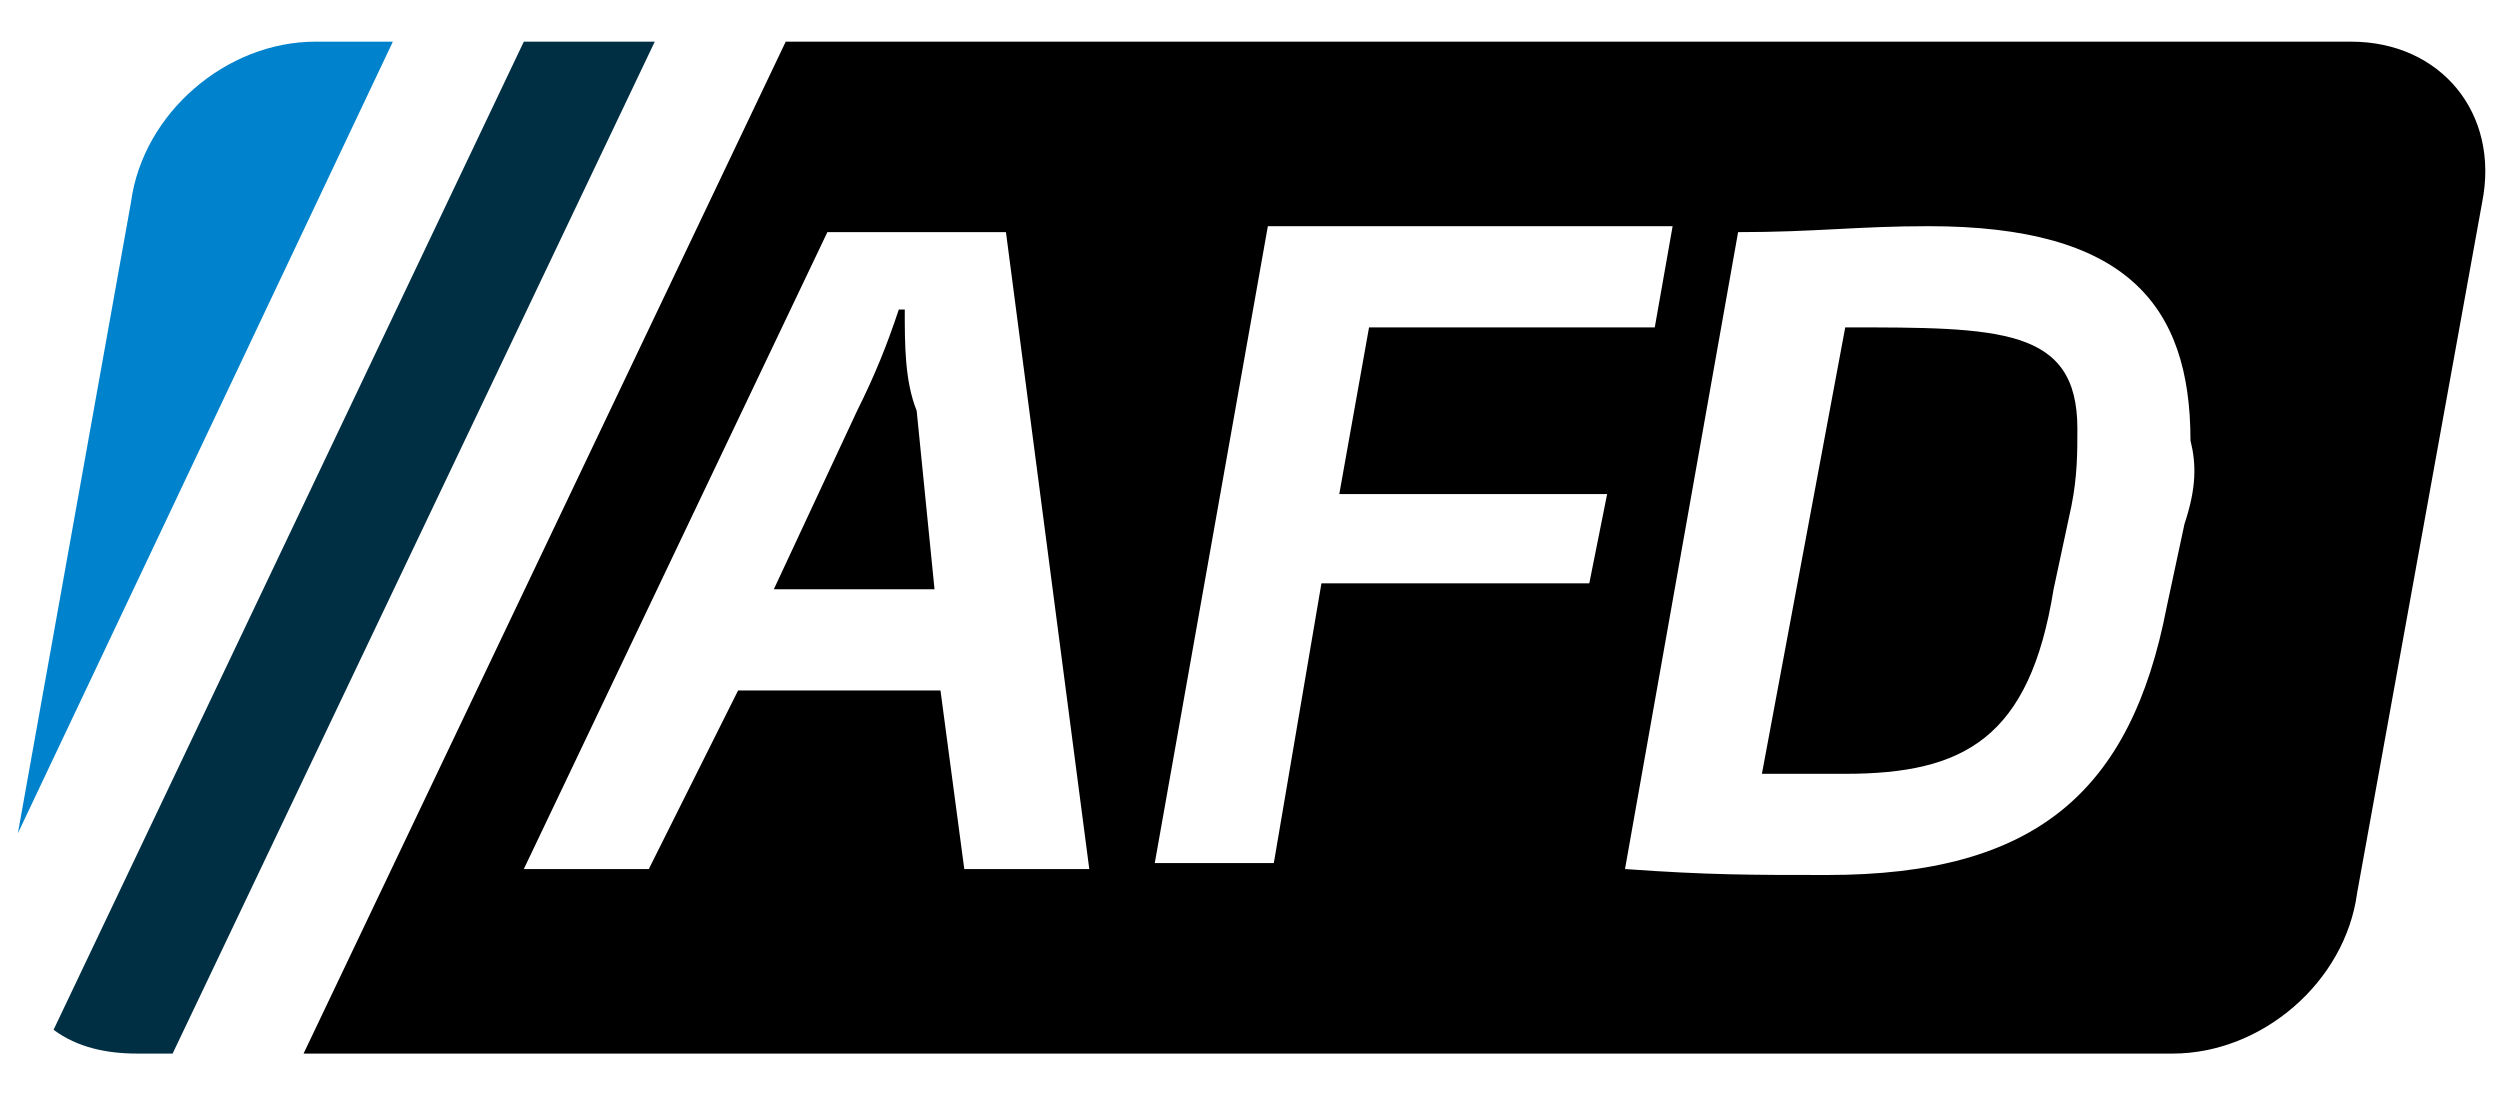 <?xml version="1.0" encoding="utf-8"?>
<!-- Generator: Adobe Illustrator 18.0.0, SVG Export Plug-In . SVG Version: 6.00 Build 0)  -->
<!DOCTYPE svg PUBLIC "-//W3C//DTD SVG 1.1//EN" "http://www.w3.org/Graphics/SVG/1.1/DTD/svg11.dtd">
<svg version="1.1" id="Layer_1" xmlns="http://www.w3.org/2000/svg" xmlns:xlink="http://www.w3.org/1999/xlink" x="0px" y="0px"
	 width="42px" height="18.4px" viewBox="579 253.3 42 18.4" enable-background="new 579 253.3 42 18.4" xml:space="preserve">
<g>
	<g>
		<path d="M594.2,258.5h-0.1c-0.2,0.6-0.4,1.1-0.7,1.7l-1.4,3h2.7l-0.3-3C594.2,259.7,594.2,259.1,594.2,258.5z"/>
		<path fill="#002F44" d="M587.8,254l-7.9,16.6c0.4,0.3,0.9,0.4,1.4,0.4h0.6l8.1-17H587.8L587.8,254z"/>
		<path fill="#0083CC" d="M584.3,254c-1.5,0-2.9,1.2-3.1,2.7l-1.9,10.6l6.3-13.3H584.3z"/>
		<path d="M610,258.8l-1.4,7.5h1.4c2,0,3.1-0.6,3.5-3.1l0.3-1.4c0.1-0.5,0.1-0.9,0.1-1.3C613.9,258.8,612.6,258.8,610,258.8z"/>
		<path d="M618.5,254h-26.3l-8.1,17h31.4c1.5,0,2.9-1.2,3.1-2.7l2.1-11.6C621,255.2,620,254,618.5,254z M595.2,267.9l-0.4-3h-3.4
			l-1.5,3h-2.1l5.1-10.7h3l1.4,10.7H595.2z M605.7,263.1h-4.5l-0.8,4.7h-2l1.9-10.7h6.8l-0.3,1.7H602l-0.5,2.8h4.5L605.7,263.1z
			 M615.7,262.1l-0.3,1.4c-0.6,3.1-2.2,4.5-5.7,4.5c-1.3,0-2,0-3.4-0.1l1.9-10.7c1.3,0,2-0.1,3.2-0.1c3.3,0,4.4,1.3,4.4,3.6
			C615.9,261.1,615.9,261.5,615.7,262.1z"/>
	</g>
</g>
</svg>
